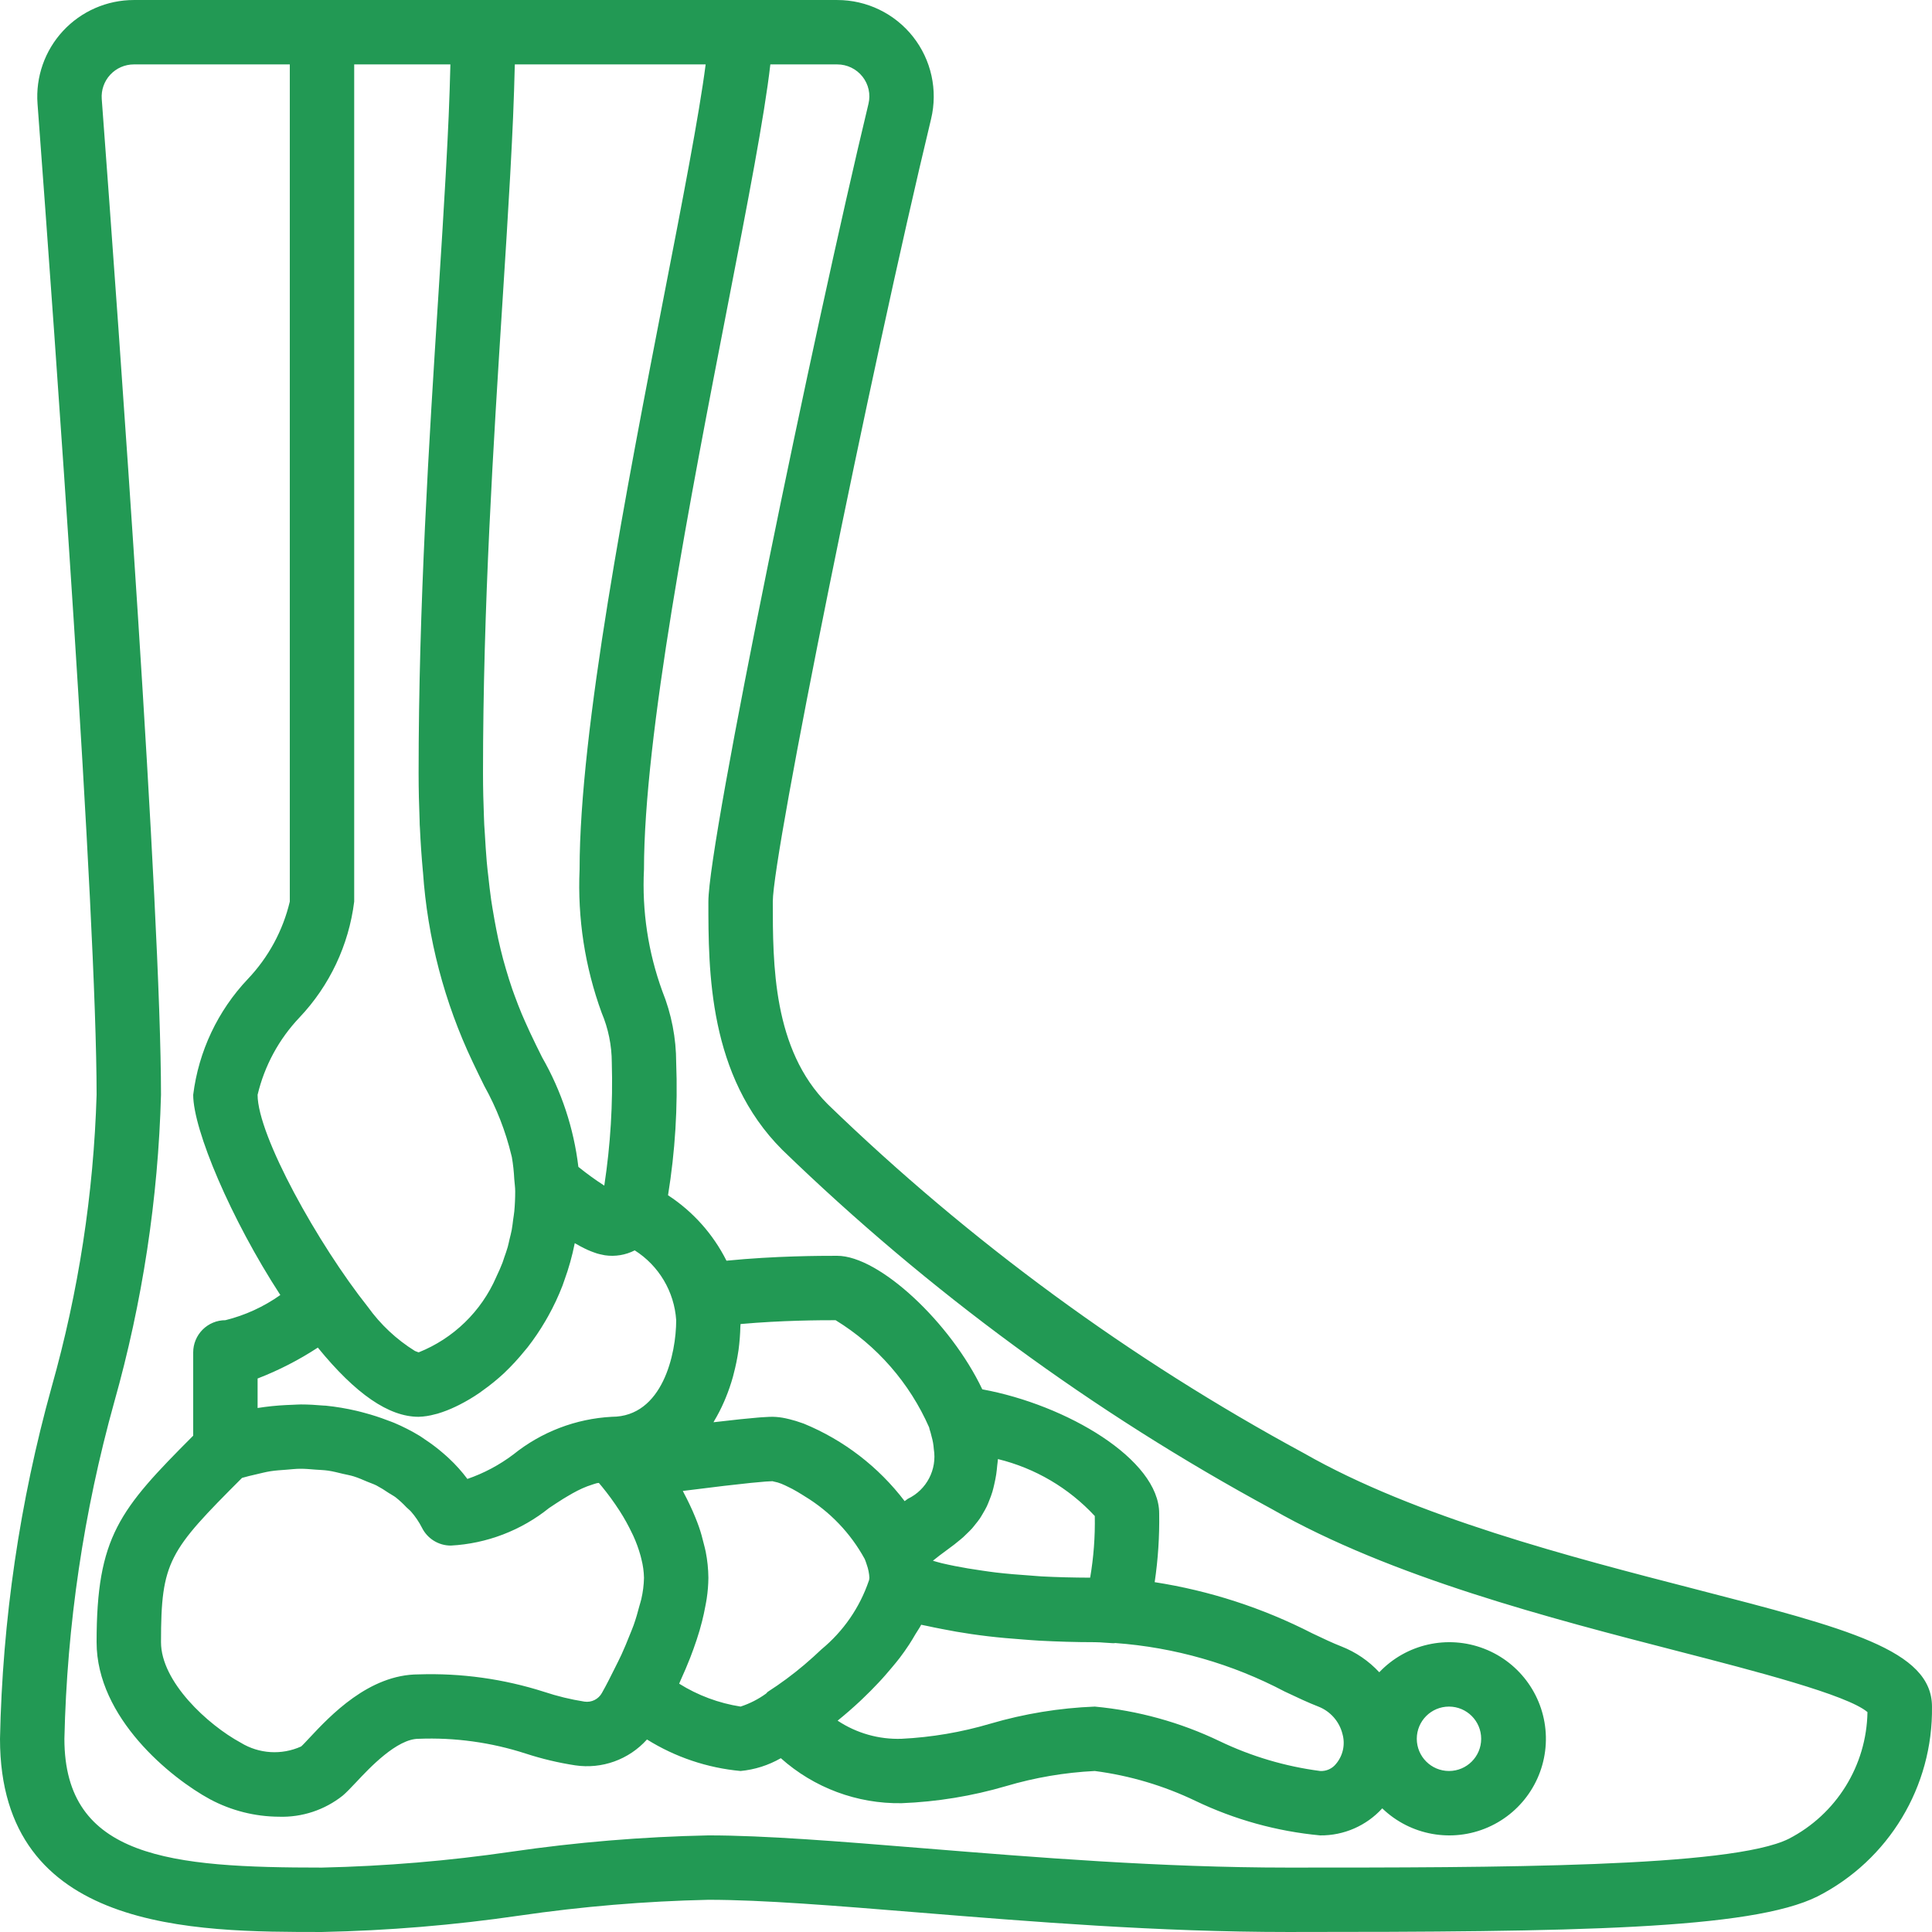 <?xml version="1.0" encoding="iso-8859-1"?>
<!-- Generator: Adobe Illustrator 19.0.0, SVG Export Plug-In . SVG Version: 6.00 Build 0)  -->
<svg version="1.1" id="Capa_1" xmlns="http://www.w3.org/2000/svg" xmlns:xlink="http://www.w3.org/1999/xlink" x="0px" y="0px"
	 viewBox="0 0 512.006 512.006" fill="#229954" style="enable-background:new 0 0 512.006 512.006;" xml:space="preserve">
<g>
	<g>
		<path d="M449.221,421.128c-33.008-8.508-74.088-19.108-103.654-36c-46.083-24.938-88.543-56.057-126.2-92.491
			c-14.566-14.567-14.566-37.184-14.566-53.7c0-12.683,25.875-140.625,41.95-207.425c1.826-7.617,0.056-15.651-4.8-21.797
			c-4.856-6.146-12.263-9.725-20.096-9.711H35.471c-7.119,0.001-13.916,2.966-18.759,8.184c-4.843,5.218-7.295,12.217-6.766,19.316
			C14.65,90.511,25.6,242.22,25.6,290.136c-0.788,26.216-4.793,52.236-11.925,77.475C5.235,397.981,0.641,429.289,0,460.803
			c0,51.2,51.354,51.2,85.333,51.2c17.492-0.361,34.945-1.808,52.258-4.333c16.612-2.425,33.358-3.828,50.142-4.2
			c14.346,0,33.458,1.558,55.583,3.358c29.833,2.425,63.65,5.175,98.017,5.175c75.587,0,122.75-0.633,140.35-9.433
			c18.864-9.62,30.621-29.126,30.317-50.3C512,437.32,489.7,431.57,449.221,421.128z M133.175,79.761
			c0.35-5.496,0.686-10.797,1.008-15.987l0.125-2.024c0.309-5.022,0.595-9.883,0.858-14.581c0.047-0.837,0.092-1.67,0.136-2.497
			c0.254-4.679,0.483-9.222,0.667-13.536c0.017-0.408,0.029-0.792,0.046-1.196c0.167-4.047,0.294-7.913,0.381-11.599
			c0.009-0.405,0.033-0.87,0.042-1.271h50.57c-1.712,13.325-6.212,36.483-10.921,60.692C166.071,129.32,153.6,193.478,153.6,230.403
			c-0.576,12.922,1.409,25.831,5.842,37.983c1.768,4.183,2.683,8.676,2.692,13.217c0.32,10.906-0.346,21.819-1.99,32.606
			c-2.354-1.518-4.624-3.161-6.802-4.922l-0.064-0.032c-1.214-10.216-4.476-20.083-9.59-29.01c-1.072-2.144-2.185-4.388-3.299-6.777
			c-0.436-0.935-0.869-1.894-1.3-2.876c-0.278-0.633-0.557-1.257-0.833-1.916c-0.629-1.502-1.244-3.103-1.853-4.759
			c-0.211-0.578-0.425-1.143-0.633-1.743c-0.589-1.692-1.156-3.523-1.713-5.419c-0.243-0.833-0.486-1.666-0.719-2.541
			c-0.443-1.687-0.877-3.418-1.276-5.253l-0.002,0.001c-0.192-0.869-0.369-1.794-0.55-2.703c-0.319-1.655-0.631-3.328-0.918-5.106
			l-0.076-0.435c-0.118-0.735-0.24-1.453-0.351-2.213c-0.298-2.093-0.552-4.318-0.798-6.602l-0.159-1.336
			c-0.074-0.731-0.15-1.455-0.218-2.208c-0.205-2.4-0.365-4.934-0.51-7.506l-0.15-2.224c-0.032-0.672-0.053-1.377-0.081-2.064
			c-0.147-3.724-0.248-7.586-0.248-11.762C128,161.07,130.75,117.87,133.175,79.761z M162.133,375.47
			c-9.519,0.506-18.638,3.993-26.067,9.967c-3.699,2.797-7.818,4.991-12.204,6.5c-1.464-1.964-3.103-3.79-4.896-5.458
			c-0.504-0.48-1.031-0.932-1.561-1.391c-1.513-1.307-3.11-2.513-4.781-3.611c-0.467-0.307-0.898-0.644-1.379-0.937
			c-2.176-1.321-4.446-2.481-6.791-3.471c-0.582-0.247-1.192-0.444-1.786-0.673c-1.96-0.755-3.959-1.404-5.988-1.944
			c-0.732-0.195-1.452-0.397-2.197-0.567c-2.674-0.626-5.385-1.081-8.117-1.362c-0.223-0.022-0.452-0.014-0.676-0.033
			c-1.965-0.172-3.946-0.294-5.956-0.294c-0.722,0-1.457,0.067-2.184,0.089c-0.561,0.018-1.116,0.038-1.679,0.069
			c-2.547,0.124-5.085,0.386-7.604,0.784v-7.817c5.594-2.162,10.944-4.908,15.963-8.192c10.042,12.325,18.817,18.342,26.704,18.342
			c1.466-0.045,2.921-0.268,4.333-0.666c0.23-0.06,0.441-0.097,0.677-0.166c1.671-0.501,3.299-1.135,4.869-1.895
			c0.321-0.152,0.633-0.305,0.959-0.471c1.838-0.933,3.612-1.987,5.31-3.156c0.279-0.192,0.552-0.406,0.832-0.607
			c1.999-1.417,3.902-2.964,5.697-4.632l0.074-0.076c1.92-1.83,3.718-3.782,5.385-5.846c0.255-0.311,0.513-0.598,0.764-0.918
			c1.701-2.185,3.256-4.479,4.654-6.869c0.273-0.462,0.537-0.922,0.801-1.397c1.456-2.611,2.726-5.321,3.799-8.11
			c0.172-0.448,0.316-0.917,0.479-1.373c1.164-3.186,2.079-6.457,2.739-9.783l0.015-0.051l0.151,0.081
			c0.903,0.527,1.751,0.983,2.535,1.36c0.241,0.117,0.481,0.232,0.712,0.336c0.598,0.267,1.164,0.49,1.702,0.678
			c0.272,0.096,0.554,0.203,0.813,0.281c0.485,0.144,0.94,0.244,1.384,0.331c0.229,0.045,0.474,0.112,0.694,0.144
			c2.705,0.397,5.467-0.058,7.902-1.303c6.406,4.062,10.488,10.939,10.987,18.509C179.2,358.728,175.633,375.47,162.133,375.47z
			 M170.667,418.136c-0.041,1.911-0.282,3.812-0.717,5.673c-0.125,0.582-0.368,1.269-0.527,1.882
			c-0.415,1.591-0.867,3.217-1.5,4.996c-0.317,0.89-0.741,1.864-1.111,2.796c-0.643,1.621-1.309,3.259-2.105,4.991
			c-0.534,1.158-1.156,2.374-1.757,3.579c-1.077,2.157-2.139,4.308-3.42,6.573c-0.906,1.679-2.768,2.609-4.654,2.325
			c-3.614-0.567-7.174-1.431-10.646-2.583c-10.752-3.439-22.014-5.006-33.296-4.633c-13.167,0-23.45,10.975-28.971,16.875
			c-0.905,0.958-1.621,1.758-2.158,2.225c-5.172,2.343-11.169,1.968-16.009-1c-8.771-4.758-21.129-16.158-21.129-26.633
			c0-21.471,2.084-24.135,21.473-43.538c1.229-0.367,2.439-0.642,3.652-0.92c1.293-0.296,2.598-0.648,3.867-0.846
			c1.431-0.224,2.813-0.297,4.207-0.404c1.237-0.095,2.493-0.247,3.696-0.254c1.387-0.008,2.706,0.128,4.041,0.23
			c1.125,0.085,2.28,0.111,3.362,0.27c1.339,0.196,2.583,0.529,3.851,0.829c0.976,0.231,1.996,0.402,2.925,0.69
			c1.273,0.396,2.423,0.918,3.601,1.414c0.801,0.336,1.663,0.614,2.416,0.993c1.118,0.599,2.201,1.261,3.243,1.984
			c0.614,0.402,1.308,0.749,1.876,1.181c1.013,0.808,1.965,1.688,2.85,2.634c0.388,0.393,0.87,0.742,1.222,1.15
			c1.134,1.299,2.103,2.733,2.884,4.27c1.446,2.891,4.401,4.717,7.634,4.716c9.519-0.506,18.638-3.993,26.067-9.967
			c1.267-0.844,2.485-1.644,3.695-2.407c0.378-0.239,0.749-0.446,1.123-0.672c0.893-0.54,1.782-1.037,2.667-1.492
			c0.432-0.222,0.866-0.426,1.3-0.623c0.858-0.386,1.738-0.719,2.636-0.998c0.406-0.129,0.808-0.278,1.22-0.378
			c0.171-0.042,0.356-0.034,0.529-0.071c0.241,0.286,0.467,0.549,0.727,0.867l0.008,0.007l0.001,0.001
			c1.685,2.05,3.252,4.194,4.693,6.421l0.107,0.163c1.216,1.897,2.309,3.869,3.274,5.906c0.096,0.203,0.202,0.401,0.295,0.604
			c0.789,1.723,1.441,3.505,1.947,5.331c0.083,0.301,0.154,0.601,0.225,0.901C170.399,414.81,170.629,416.468,170.667,418.136z
			 M93.867,238.936V17.07h25.491c-0.009,0.436-0.025,0.895-0.035,1.336c-0.088,3.574-0.211,7.306-0.375,11.238
			c-0.016,0.395-0.028,0.765-0.045,1.165c-0.181,4.186-0.405,8.599-0.653,13.148c-0.05,0.915-0.098,1.822-0.15,2.751
			c-0.248,4.437-0.518,9.019-0.809,13.747c-0.078,1.263-0.158,2.551-0.237,3.833c-0.292,4.692-0.591,9.438-0.906,14.381
			c-2.446,38.375-5.212,81.859-5.212,126.134c0,4.461,0.108,8.599,0.266,12.587c0.015,0.379,0.009,0.822,0.026,1.196l0.056,0.853
			c0.185,3.959,0.44,7.698,0.765,11.218l0.012,0.171l0.037,0.319c1.198,17.425,5.658,34.471,13.148,50.25
			c1.059,2.247,2.108,4.395,3.119,6.432c3.214,5.766,5.626,11.944,7.17,18.362c0.034,0.169,0.089,0.323,0.122,0.494
			c0.327,1.915,0.538,3.849,0.631,5.79c0.069,1.102,0.248,2.067,0.248,3.263c0,1.826-0.083,3.588-0.24,5.288
			c-0.068,0.74-0.2,1.423-0.295,2.139c-0.123,0.93-0.219,1.884-0.385,2.774c-0.16,0.859-0.382,1.655-0.579,2.478
			c-0.164,0.684-0.297,1.398-0.484,2.058c-0.278,0.98-0.613,1.894-0.938,2.82c-0.155,0.442-0.285,0.915-0.451,1.345
			c-0.467,1.213-0.979,2.365-1.515,3.479c-0.048,0.1-0.088,0.213-0.137,0.312c-3.951,9.102-11.337,16.274-20.549,19.958
			c-0.068-0.01-0.182-0.058-0.266-0.081c-0.249-0.078-0.493-0.172-0.73-0.28c-4.886-3.036-9.126-7.006-12.476-11.682
			c-13.134-16.523-29.224-45.373-29.224-56.207c1.826-7.687,5.653-14.753,11.092-20.483
			C87.35,261.226,92.434,250.462,93.867,238.936z M474.05,487.303c-15.262,7.633-77.662,7.633-132.717,7.633
			c-33.671,0-67.121-2.725-96.633-5.125c-22.496-1.825-41.925-3.408-56.967-3.408c-17.492,0.361-34.945,1.808-52.258,4.333
			c-16.612,2.425-33.358,3.828-50.142,4.2c-39.971,0-68.267-2.45-68.267-34.133c0.674-30.17,5.109-60.137,13.204-89.208
			c7.483-26.536,11.646-53.898,12.396-81.458c0-48.492-10.983-200.708-15.704-263.908c-0.172-2.365,0.646-4.695,2.26-6.432
			c1.614-1.737,3.877-2.725,6.248-2.727H76.8v221.867c-1.826,7.687-5.653,14.753-11.092,20.483
			c-7.992,8.427-13.076,19.191-14.508,30.717c0,9.272,10.012,32.971,23.09,53.061c-4.393,3.114-9.33,5.377-14.556,6.672
			c-2.263-0.001-4.434,0.898-6.035,2.499c-1.6,1.6-2.499,3.771-2.499,6.035v22.071c-19.563,19.605-25.6,26.771-25.6,54.729
			c0,20.05,19.671,36,30.071,41.633c5.613,2.996,11.871,4.58,18.233,4.617c6.141,0.205,12.154-1.787,16.958-5.617
			c0.867-0.742,2.083-1.992,3.554-3.558c3.487-3.725,10.75-11.475,16.517-11.475c9.603-0.377,19.197,0.943,28.342,3.9
			c4.289,1.401,8.686,2.449,13.146,3.133c7.095,1.061,14.248-1.513,19.041-6.852c7.503,4.682,15.998,7.542,24.805,8.352
			c3.757-0.355,7.394-1.512,10.666-3.394c8.791,7.854,20.215,12.112,32.001,11.928c9.375-0.364,18.669-1.884,27.671-4.525
			c7.655-2.269,15.554-3.615,23.529-4.008c9.263,1.206,18.275,3.881,26.696,7.925c10.385,4.977,21.571,8.072,33.037,9.142
			c6.254,0.065,12.239-2.543,16.449-7.168c7.467,7.199,18.539,9.181,28.04,5.021c9.501-4.161,15.552-13.643,15.325-24.012
			c-0.227-10.369-6.688-19.577-16.362-23.318s-20.649-1.275-27.793,6.244c-2.782-3-6.203-5.335-10.01-6.833
			c-2.25-0.867-4.821-2.092-7.75-3.483c-13.107-6.721-27.205-11.299-41.76-13.56c0.895-6.032,1.294-12.127,1.194-18.224
			c0-14.303-24.546-28.786-46.878-32.879c-8.355-17.585-27.251-35.388-38.456-35.388c-4.38,0-16.386,0.013-29.339,1.299
			c-3.54-7.049-8.885-13.035-15.491-17.346c1.89-11.617,2.615-23.393,2.163-35.154c-0.004-6.479-1.249-12.897-3.667-18.908
			c-3.765-10.33-5.419-21.311-4.867-32.292c0-35.275,12.296-98.55,22.175-149.383c5.356-27.555,9.756-50.302,11.313-63.95h17.7
			c2.624-0.011,5.107,1.188,6.729,3.25c1.606,2.029,2.187,4.686,1.575,7.2c-14.383,59.767-42.425,195.25-42.425,211.417
			c0,18.4,0,46.2,19.567,65.766c38.721,37.517,82.393,69.562,129.8,95.242c31.554,18.033,73.862,28.942,107.858,37.708
			c19.958,5.15,44.588,11.5,49.95,16.075C494.674,467.908,486.659,480.81,474.05,487.303z M187.028,411.254
			c-0.134-0.717-0.339-1.401-0.509-2.108c-0.366-1.52-0.771-3.018-1.284-4.488c-0.289-0.831-0.599-1.626-0.925-2.434
			c-0.491-1.212-1.007-2.395-1.572-3.56c-0.463-0.96-0.915-1.89-1.41-2.804c-0.131-0.241-0.239-0.502-0.372-0.74
			c17.621-2.246,22.438-2.57,23.754-2.582c0.098,0.009,0.272,0.083,0.382,0.101c0.673,0.122,1.331,0.312,1.965,0.568
			c0.592,0.234,1.271,0.56,1.968,0.907c0.317,0.155,0.623,0.301,0.957,0.478c0.923,0.497,1.899,1.068,2.918,1.717l0.373,0.238
			c6.644,4.025,12.111,9.729,15.849,16.539l0.035,0.056c0.241,0.545,0.38,1.031,0.552,1.538c0.4,1.112,0.633,2.277,0.693,3.457
			c0,0.2-0.072,0.427-0.09,0.633c-0.009,0.054-0.049,0.096-0.056,0.15c-2.416,7.112-6.767,13.411-12.564,18.187l-0.248,0.232
			c-1.227,1.172-2.519,2.332-3.852,3.47l0,0c-0.166,0.142-0.33,0.291-0.495,0.432c-3.039,2.572-6.243,4.941-9.591,7.094
			c-0.196,0.126-0.294,0.346-0.478,0.486c-2.059,1.496-4.34,2.659-6.76,3.447c-5.781-0.899-11.32-2.963-16.279-6.067
			c0.164-0.35,0.271-0.664,0.43-1.01c0.875-1.916,1.71-3.866,2.49-5.854c0.309-0.787,0.592-1.557,0.87-2.325
			c0.593-1.633,1.133-3.269,1.619-4.908c0.249-0.847,0.468-1.674,0.676-2.495c0.335-1.313,0.608-2.608,0.847-3.902
			c0.126-0.691,0.278-1.399,0.372-2.069c0.275-1.822,0.423-3.662,0.442-5.504C187.711,415.825,187.475,413.522,187.028,411.254z
			 M288.905,418.104c-4.483-0.019-8.796-0.121-12.868-0.337c-0.971-0.052-1.842-0.15-2.789-0.213
			c-3.235-0.215-6.368-0.477-9.323-0.822c-1.317-0.154-2.55-0.346-3.81-0.526c-2.435-0.347-4.782-0.734-7.004-1.177
			c-1.208-0.241-2.39-0.493-3.535-0.762c-0.825-0.194-1.542-0.435-2.333-0.644l0.229-0.203c1.041-0.844,2.097-1.641,3.199-2.442
			c0.746-0.547,1.515-1.112,2.289-1.709c0.211-0.163,0.421-0.349,0.633-0.518c0.57-0.452,1.138-0.908,1.702-1.409
			c0.287-0.254,0.56-0.549,0.843-0.818c0.482-0.459,0.962-0.916,1.426-1.427c0.303-0.334,0.583-0.717,0.876-1.076
			c0.42-0.514,0.838-1.026,1.231-1.598c0.287-0.419,0.545-0.895,0.815-1.349c0.355-0.597,0.708-1.196,1.027-1.86
			c0.25-0.518,0.464-1.095,0.688-1.658c0.282-0.706,0.556-1.422,0.793-2.203c0.19-0.628,0.343-1.314,0.501-1.994
			c0.195-0.84,0.374-1.703,0.515-2.628c0.114-0.752,0.192-1.557,0.267-2.369c0.054-0.58,0.158-1.081,0.19-1.693
			c9.85,2.406,18.776,7.654,25.667,15.092C290.239,407.235,289.827,412.707,288.905,418.104z M292.85,435.336l1.979,0.125
			c0.142,0.009,0.279,0.009,0.421,0.009c0.103,0,0.196-0.042,0.299-0.046c15.695,1.138,30.985,5.515,44.906,12.854
			c3.375,1.6,6.346,2.992,8.938,3.992c3.192,1.247,5.577,3.971,6.391,7.3c0.765,2.751,0.119,5.703-1.725,7.883
			c-1.008,1.272-2.571,1.974-4.192,1.883c-9.263-1.206-18.275-3.881-26.696-7.925c-10.385-4.977-21.571-8.072-33.037-9.142
			c-9.375,0.364-18.669,1.884-27.671,4.525c-7.655,2.269-15.554,3.615-23.529,4.008c-6.014,0.203-11.942-1.477-16.956-4.806
			c2.017-1.625,3.999-3.355,5.94-5.164h0c0.261-0.24,0.509-0.491,0.769-0.736c1.407-1.339,2.77-2.712,4.089-4.12
			c1.26-1.323,2.424-2.683,3.598-4.081c0.692-0.835,1.4-1.664,2.044-2.511c0.9-1.172,1.711-2.346,2.509-3.55
			c0.602-0.907,1.128-1.814,1.659-2.724c0.492-0.85,1.118-1.675,1.543-2.533c0.51,0.127,1.104,0.211,1.625,0.333
			c1.231,0.287,2.549,0.529,3.837,0.786c2.522,0.506,5.134,0.964,7.872,1.359c1.454,0.209,2.927,0.407,4.442,0.585
			c2.951,0.347,6.039,0.619,9.216,0.846c1.426,0.102,2.801,0.23,4.272,0.308c4.706,0.248,9.58,0.407,14.739,0.407
			C291.079,435.203,291.967,435.27,292.85,435.336z M240.588,397.203c-0.275,0.207-0.557,0.407-0.843,0.621
			c-6.919-9.089-16.132-16.174-26.694-20.527c-0.171-0.066-0.33-0.11-0.499-0.173c-1.084-0.396-2.188-0.732-3.308-1.008
			c-0.349-0.086-0.694-0.171-1.033-0.24c-1.121-0.244-2.263-0.381-3.41-0.407c-0.443,0-1.214,0.007-2.881,0.126l-0.3,0.022
			l-0.789,0.062c-2.398,0.194-6.055,0.565-11.741,1.237c0.061-0.099,0.101-0.215,0.162-0.315c0.989-1.648,1.869-3.359,2.633-5.122
			c0.145-0.332,0.285-0.665,0.423-1.002c0.751-1.823,1.394-3.688,1.925-5.586c0.081-0.291,0.144-0.585,0.22-0.878
			c0.529-2.005,0.944-4.038,1.244-6.09l0.021-0.118c0.28-2.092,0.445-4.198,0.494-6.308c0.006-0.204,0.044-0.406,0.048-0.61
			c10.942-0.983,20.983-1.017,25.188-1.017c10.97,6.728,19.622,16.648,24.796,28.43c0.045,0.153,0.046,0.31,0.1,0.461
			c0.212,0.631,0.391,1.273,0.539,1.922c0.316,1.082,0.512,2.195,0.586,3.319C248.37,389.444,245.565,394.827,240.588,397.203z
			 M375.467,460.803c0-4.713,3.82-8.533,8.533-8.533s8.533,3.821,8.533,8.533s-3.82,8.533-8.533,8.533
			C379.289,469.332,375.471,465.514,375.467,460.803z"/>
	</g>
</g>
<g>
</g>
<g>
</g>
<g>
</g>
<g>
</g>
<g>
</g>
<g>
</g>
<g>
</g>
<g>
</g>
<g>
</g>
<g>
</g>
<g>
</g>
<g>
</g>
<g>
</g>
<g>
</g>
<g>
</g>
</svg>

